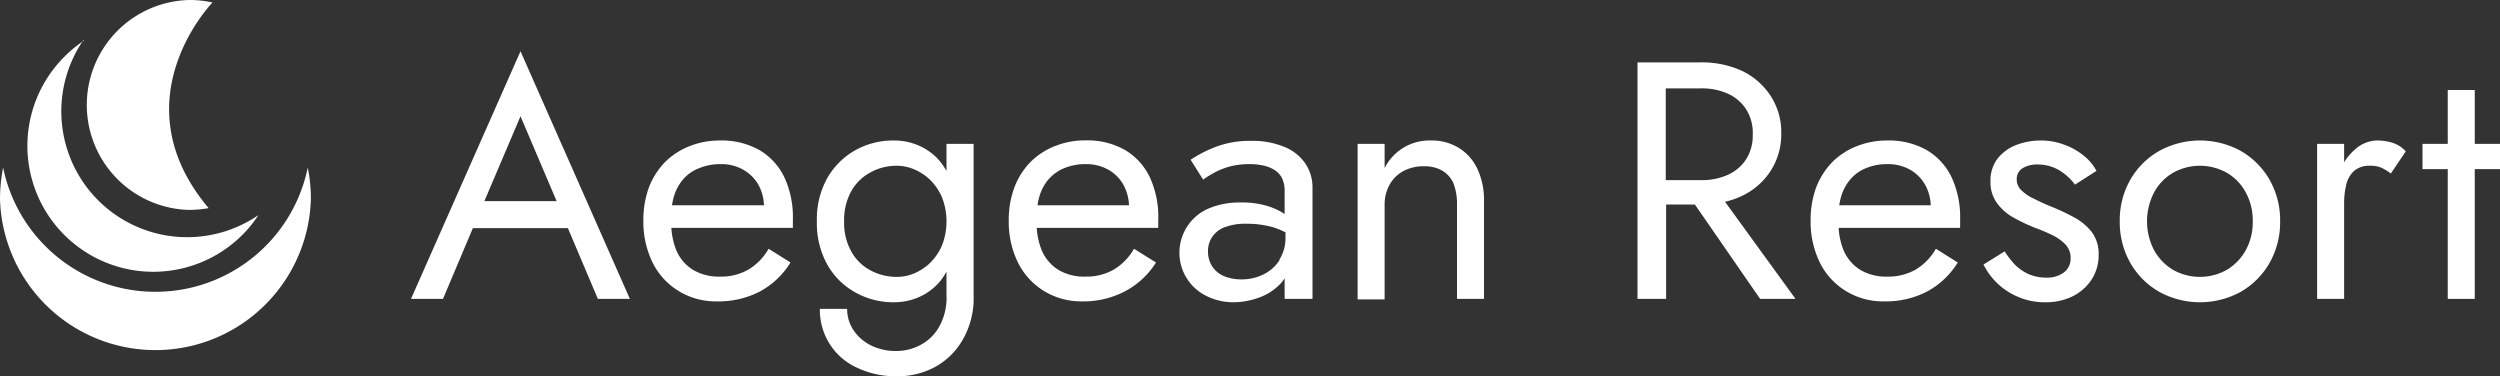 <svg xmlns="http://www.w3.org/2000/svg" width="200" height="30.1" viewBox="0 0 200 30.1">
  <rect x="0" y="0" width="200" height="30.1" fill="#333333" stroke="none"/>
  <g id="Layer_2" data-name="Layer 2">
    <g id="Layer_1-2" data-name="Layer 1">
      <g>
        <path d="M47.83,23.91h2.56L41.64,4.1,32.88,23.91h2.56l2.39-5.66h7.6Zm-3.3-7.82H38.75L41.64,9.3Z" fill="#fff"/>
        <path d="M62.76,14.21a5.05,5.05,0,0,0-2-2.2,6.11,6.11,0,0,0-3.14-.77,6.51,6.51,0,0,0-2.5.47A5.76,5.76,0,0,0,53.17,13a6.05,6.05,0,0,0-1.26,2,7.61,7.61,0,0,0-.44,2.64,7.4,7.4,0,0,0,.74,3.37,5.51,5.51,0,0,0,2.08,2.27,5.64,5.64,0,0,0,3.05.83,7.2,7.2,0,0,0,3.47-.8A6.53,6.53,0,0,0,63.24,21l-1.75-1.1a4.57,4.57,0,0,1-1.64,1.68,4.43,4.43,0,0,1-2.24.55,4.06,4.06,0,0,1-2.15-.53,3.37,3.37,0,0,1-1.35-1.57,5.67,5.67,0,0,1-.4-1.8h9.72s0-.12,0-.26,0-.26,0-.39A7.57,7.57,0,0,0,62.76,14.21Zm-8.06.08A3.18,3.18,0,0,1,56,13.43a4.33,4.33,0,0,1,1.65-.3,3.5,3.5,0,0,1,1.83.46,3.17,3.17,0,0,1,1.23,1.26,3.72,3.72,0,0,1,.41,1.57H53.76a5.21,5.21,0,0,1,.16-.73A3.72,3.72,0,0,1,54.7,14.29Z" fill="#fff"/>
        <path d="M75.72,11.51v2.17a6.24,6.24,0,0,0-.47-.71,4.55,4.55,0,0,0-1.65-1.28,4.87,4.87,0,0,0-2.11-.45,6.17,6.17,0,0,0-3.07.78,5.92,5.92,0,0,0-2.24,2.23,6.74,6.74,0,0,0-.83,3.46,6.78,6.78,0,0,0,.83,3.45,5.78,5.78,0,0,0,2.24,2.23,6.18,6.18,0,0,0,3.07.79,4.87,4.87,0,0,0,2.11-.45,4.66,4.66,0,0,0,1.65-1.28,5.59,5.59,0,0,0,.47-.72v1.91a4.71,4.71,0,0,1-.61,2.54,3.67,3.67,0,0,1-1.52,1.44,4.06,4.06,0,0,1-1.86.46,4.46,4.46,0,0,1-2.1-.47,3.62,3.62,0,0,1-1.38-1.24,3.06,3.06,0,0,1-.48-1.66H65.59a5.06,5.06,0,0,0,3,4.72,7.19,7.19,0,0,0,3.19.67,6.26,6.26,0,0,0,3-.73A5.71,5.71,0,0,0,77,27.21a6.66,6.66,0,0,0,.89-3.57V11.51Zm-.35,8.1A4.46,4.46,0,0,1,74.44,21a4.3,4.3,0,0,1-1.28.86,3.55,3.55,0,0,1-1.4.29,4.41,4.41,0,0,1-2.1-.51,3.75,3.75,0,0,1-1.55-1.51,4.69,4.69,0,0,1-.58-2.42,4.75,4.75,0,0,1,.58-2.43,3.79,3.79,0,0,1,1.55-1.5,4.3,4.3,0,0,1,2.1-.52,3.57,3.57,0,0,1,1.4.3,4.12,4.12,0,0,1,1.28.86,4.46,4.46,0,0,1,.93,1.39,5.33,5.33,0,0,1,0,3.8Z" fill="#fff"/>
        <path d="M92,14.21A5.05,5.05,0,0,0,90,12a6.09,6.09,0,0,0-3.14-.77,6.51,6.51,0,0,0-2.5.47A5.76,5.76,0,0,0,82.4,13a5.87,5.87,0,0,0-1.25,2,7.39,7.39,0,0,0-.45,2.64,7.4,7.4,0,0,0,.74,3.37,5.57,5.57,0,0,0,2.08,2.27,5.69,5.69,0,0,0,3,.83,7.2,7.2,0,0,0,3.47-.8A6.55,6.55,0,0,0,92.48,21l-1.76-1.1a4.57,4.57,0,0,1-1.64,1.68,4.43,4.43,0,0,1-2.24.55,4.06,4.06,0,0,1-2.15-.53,3.42,3.42,0,0,1-1.35-1.57,5.67,5.67,0,0,1-.4-1.8h9.72s0-.12,0-.26,0-.26,0-.39A7.57,7.57,0,0,0,92,14.21Zm-8.06.08a3.26,3.26,0,0,1,1.26-.86,4.33,4.33,0,0,1,1.65-.3,3.57,3.57,0,0,1,1.84.46,3.15,3.15,0,0,1,1.22,1.26,3.72,3.72,0,0,1,.41,1.57H83a5.21,5.21,0,0,1,.16-.73A3.72,3.72,0,0,1,83.93,14.29Z" fill="#fff"/>
        <path d="M104.37,13a3.72,3.72,0,0,0-1.7-1.28,6.59,6.59,0,0,0-2.54-.45,7.64,7.64,0,0,0-2.95.51,10.14,10.14,0,0,0-1.93,1l1,1.59a7.41,7.41,0,0,1,.81-.51,5.88,5.88,0,0,1,1.25-.52,6.13,6.13,0,0,1,1.66-.21,4.71,4.71,0,0,1,1.08.11,2.77,2.77,0,0,1,.9.35,1.69,1.69,0,0,1,.61.66,2.35,2.35,0,0,1,.21,1.06v1.81a5.27,5.27,0,0,0-1.28-.61,6.9,6.9,0,0,0-2.25-.31,6.28,6.28,0,0,0-2.6.5,3.85,3.85,0,0,0-.08,7,4.78,4.78,0,0,0,2.12.48,6,6,0,0,0,2.06-.38,4.37,4.37,0,0,0,1.75-1.16,2.47,2.47,0,0,0,.28-.38v1.65H105V15A3.4,3.4,0,0,0,104.37,13Zm-2,7.8a3.18,3.18,0,0,1-1.27,1.14,3.87,3.87,0,0,1-1.79.41,3.59,3.59,0,0,1-1.39-.26,2.1,2.1,0,0,1-.94-.77,2.18,2.18,0,0,1-.34-1.21A2,2,0,0,1,97,18.92a2.06,2.06,0,0,1,1-.75,4.57,4.57,0,0,1,1.71-.27,7.67,7.67,0,0,1,2.13.28,5.86,5.86,0,0,1,1,.41v.47A3.18,3.18,0,0,1,102.35,20.77Z" fill="#fff"/>
        <path d="M116.27,14.65a2.23,2.23,0,0,0-.89-1,2.87,2.87,0,0,0-1.46-.35,3.42,3.42,0,0,0-1.66.39,2.77,2.77,0,0,0-1.1,1.1,3.23,3.23,0,0,0-.39,1.61v7.55h-2.16V11.51h2.16v1.94a4,4,0,0,1,3.69-2.21,4.12,4.12,0,0,1,2.26.6,3.93,3.93,0,0,1,1.47,1.67,5.82,5.82,0,0,1,.53,2.58v7.82h-2.16V16.36A4.49,4.49,0,0,0,116.27,14.65Z" fill="#fff"/>
        <path d="M140.81,23.91h2.83L138,16.14a6.25,6.25,0,0,0,1.36-.47,5.54,5.54,0,0,0,2.29-2,5.37,5.37,0,0,0,.85-3,5.32,5.32,0,0,0-.85-3,5.61,5.61,0,0,0-2.29-2,7.66,7.66,0,0,0-3.28-.68H131V23.91h2.29V16.36h2.3ZM133.26,7.07h2.83a5,5,0,0,1,2.15.43,3.39,3.39,0,0,1,1.45,1.24,3.52,3.52,0,0,1,.53,2,3.53,3.53,0,0,1-.53,2,3.39,3.39,0,0,1-1.45,1.24,5,5,0,0,1-2.15.43h-2.83Z" fill="#fff"/>
        <path d="M156.14,14.21a5.05,5.05,0,0,0-2-2.2,6.11,6.11,0,0,0-3.14-.77,6.51,6.51,0,0,0-2.5.47A5.76,5.76,0,0,0,146.55,13a6.05,6.05,0,0,0-1.26,2,7.61,7.61,0,0,0-.44,2.64,7.4,7.4,0,0,0,.74,3.37,5.51,5.51,0,0,0,2.08,2.27,5.64,5.64,0,0,0,3.05.83,7.2,7.2,0,0,0,3.47-.8A6.53,6.53,0,0,0,156.62,21l-1.75-1.1a4.57,4.57,0,0,1-1.64,1.68,4.43,4.43,0,0,1-2.24.55,4.06,4.06,0,0,1-2.15-.53,3.42,3.42,0,0,1-1.35-1.57,5.67,5.67,0,0,1-.4-1.8h9.72s0-.12,0-.26,0-.26,0-.39A7.57,7.57,0,0,0,156.14,14.21Zm-8.06.08a3.18,3.18,0,0,1,1.26-.86,4.33,4.33,0,0,1,1.65-.3,3.57,3.57,0,0,1,1.84.46,3.22,3.22,0,0,1,1.22,1.26,3.72,3.72,0,0,1,.41,1.57h-7.32a5.21,5.21,0,0,1,.16-.73A3.72,3.72,0,0,1,148.08,14.29Z" fill="#fff"/>
        <path d="M161.18,21.16a3.74,3.74,0,0,0,1.11.77,3.56,3.56,0,0,0,1.39.28,2.24,2.24,0,0,0,1.44-.42,1.39,1.39,0,0,0,.53-1.14,1.54,1.54,0,0,0-.42-1.1,3.72,3.72,0,0,0-1.06-.75,14.68,14.68,0,0,0-1.38-.58,14.06,14.06,0,0,1-1.63-.77,4.16,4.16,0,0,1-1.37-1.16,2.81,2.81,0,0,1-.55-1.79,2.84,2.84,0,0,1,.58-1.83,3.52,3.52,0,0,1,1.5-1.08,5.54,5.54,0,0,1,1.93-.35,5.22,5.22,0,0,1,1.87.33,5.3,5.3,0,0,1,1.55.86,4,4,0,0,1,1.05,1.24L166,14.77a4.46,4.46,0,0,0-1.28-1.16,3.37,3.37,0,0,0-1.74-.45,2.17,2.17,0,0,0-1.16.29,1,1,0,0,0-.48.92,1.16,1.16,0,0,0,.38.86,3.46,3.46,0,0,0,1,.67q.59.3,1.23.57a17.25,17.25,0,0,1,2,.93,4.44,4.44,0,0,1,1.42,1.2,2.93,2.93,0,0,1,.52,1.8,3.53,3.53,0,0,1-.54,1.93,3.9,3.9,0,0,1-1.49,1.35,4.79,4.79,0,0,1-2.23.5,5.35,5.35,0,0,1-2.23-.45,5.41,5.41,0,0,1-2.72-2.57l1.69-1.05A7.82,7.82,0,0,0,161.18,21.16Z" fill="#fff"/>
        <path d="M170.43,14.37a6.16,6.16,0,0,1,2.3-2.29,6.78,6.78,0,0,1,6.54,0,6.21,6.21,0,0,1,2.29,2.29,6.56,6.56,0,0,1,.85,3.34,6.6,6.6,0,0,1-.85,3.33,6.24,6.24,0,0,1-2.29,2.3,6.78,6.78,0,0,1-6.54,0,6.19,6.19,0,0,1-2.3-2.3,6.6,6.6,0,0,1-.85-3.33A6.56,6.56,0,0,1,170.43,14.37ZM172.32,20a4.17,4.17,0,0,0,1.51,1.58,4.4,4.4,0,0,0,4.33,0A4.24,4.24,0,0,0,179.67,20a4.65,4.65,0,0,0,.55-2.29,4.69,4.69,0,0,0-.55-2.3,4,4,0,0,0-1.51-1.58,4.4,4.4,0,0,0-4.33,0,4,4,0,0,0-1.51,1.58,5,5,0,0,0,0,4.59Z" fill="#fff"/>
        <path d="M191.39,11.42a4.15,4.15,0,0,0-1.25-.18,2.7,2.7,0,0,0-1.7.68,4.5,4.5,0,0,0-.91,1.06V11.51h-2.16v12.4h2.16V16.36a6.46,6.46,0,0,1,.17-1.59,2.18,2.18,0,0,1,.63-1.1,1.86,1.86,0,0,1,1.27-.41,2.26,2.26,0,0,1,.89.15,4.35,4.35,0,0,1,.78.47l1.19-1.77A2.35,2.35,0,0,0,191.39,11.42Z" fill="#fff"/>
        <polygon points="200 11.51 197.98 11.51 197.98 7.2 195.82 7.2 195.82 11.51 193.8 11.51 193.8 13.53 195.82 13.53 195.82 23.91 197.98 23.91 197.98 13.53 200 13.53 200 11.51" fill="#fff"/>
        <path d="M24.62,13.41a12.44,12.44,0,0,1-24.37,0A13,13,0,0,0,0,15.92a12.44,12.44,0,0,0,24.87,0,12.21,12.21,0,0,0-.25-2.51" fill="#fff"/>
        <path d="M6.72,3.25a9.66,9.66,0,0,0-1.58,1.3A10.07,10.07,0,0,0,19.39,18.79a9.53,9.53,0,0,0,1.28-1.58,10.07,10.07,0,0,1-14-14" fill="#fff"/>
        <path d="M15.12,0A8.4,8.4,0,0,0,15,16.79h.15a8.73,8.73,0,0,0,1.54-.14C9.4,8,17,.2,17,.2A8.39,8.39,0,0,0,15.27,0h-.15" fill="#fff"/>
      </g>
    </g>
  </g>
</svg>
